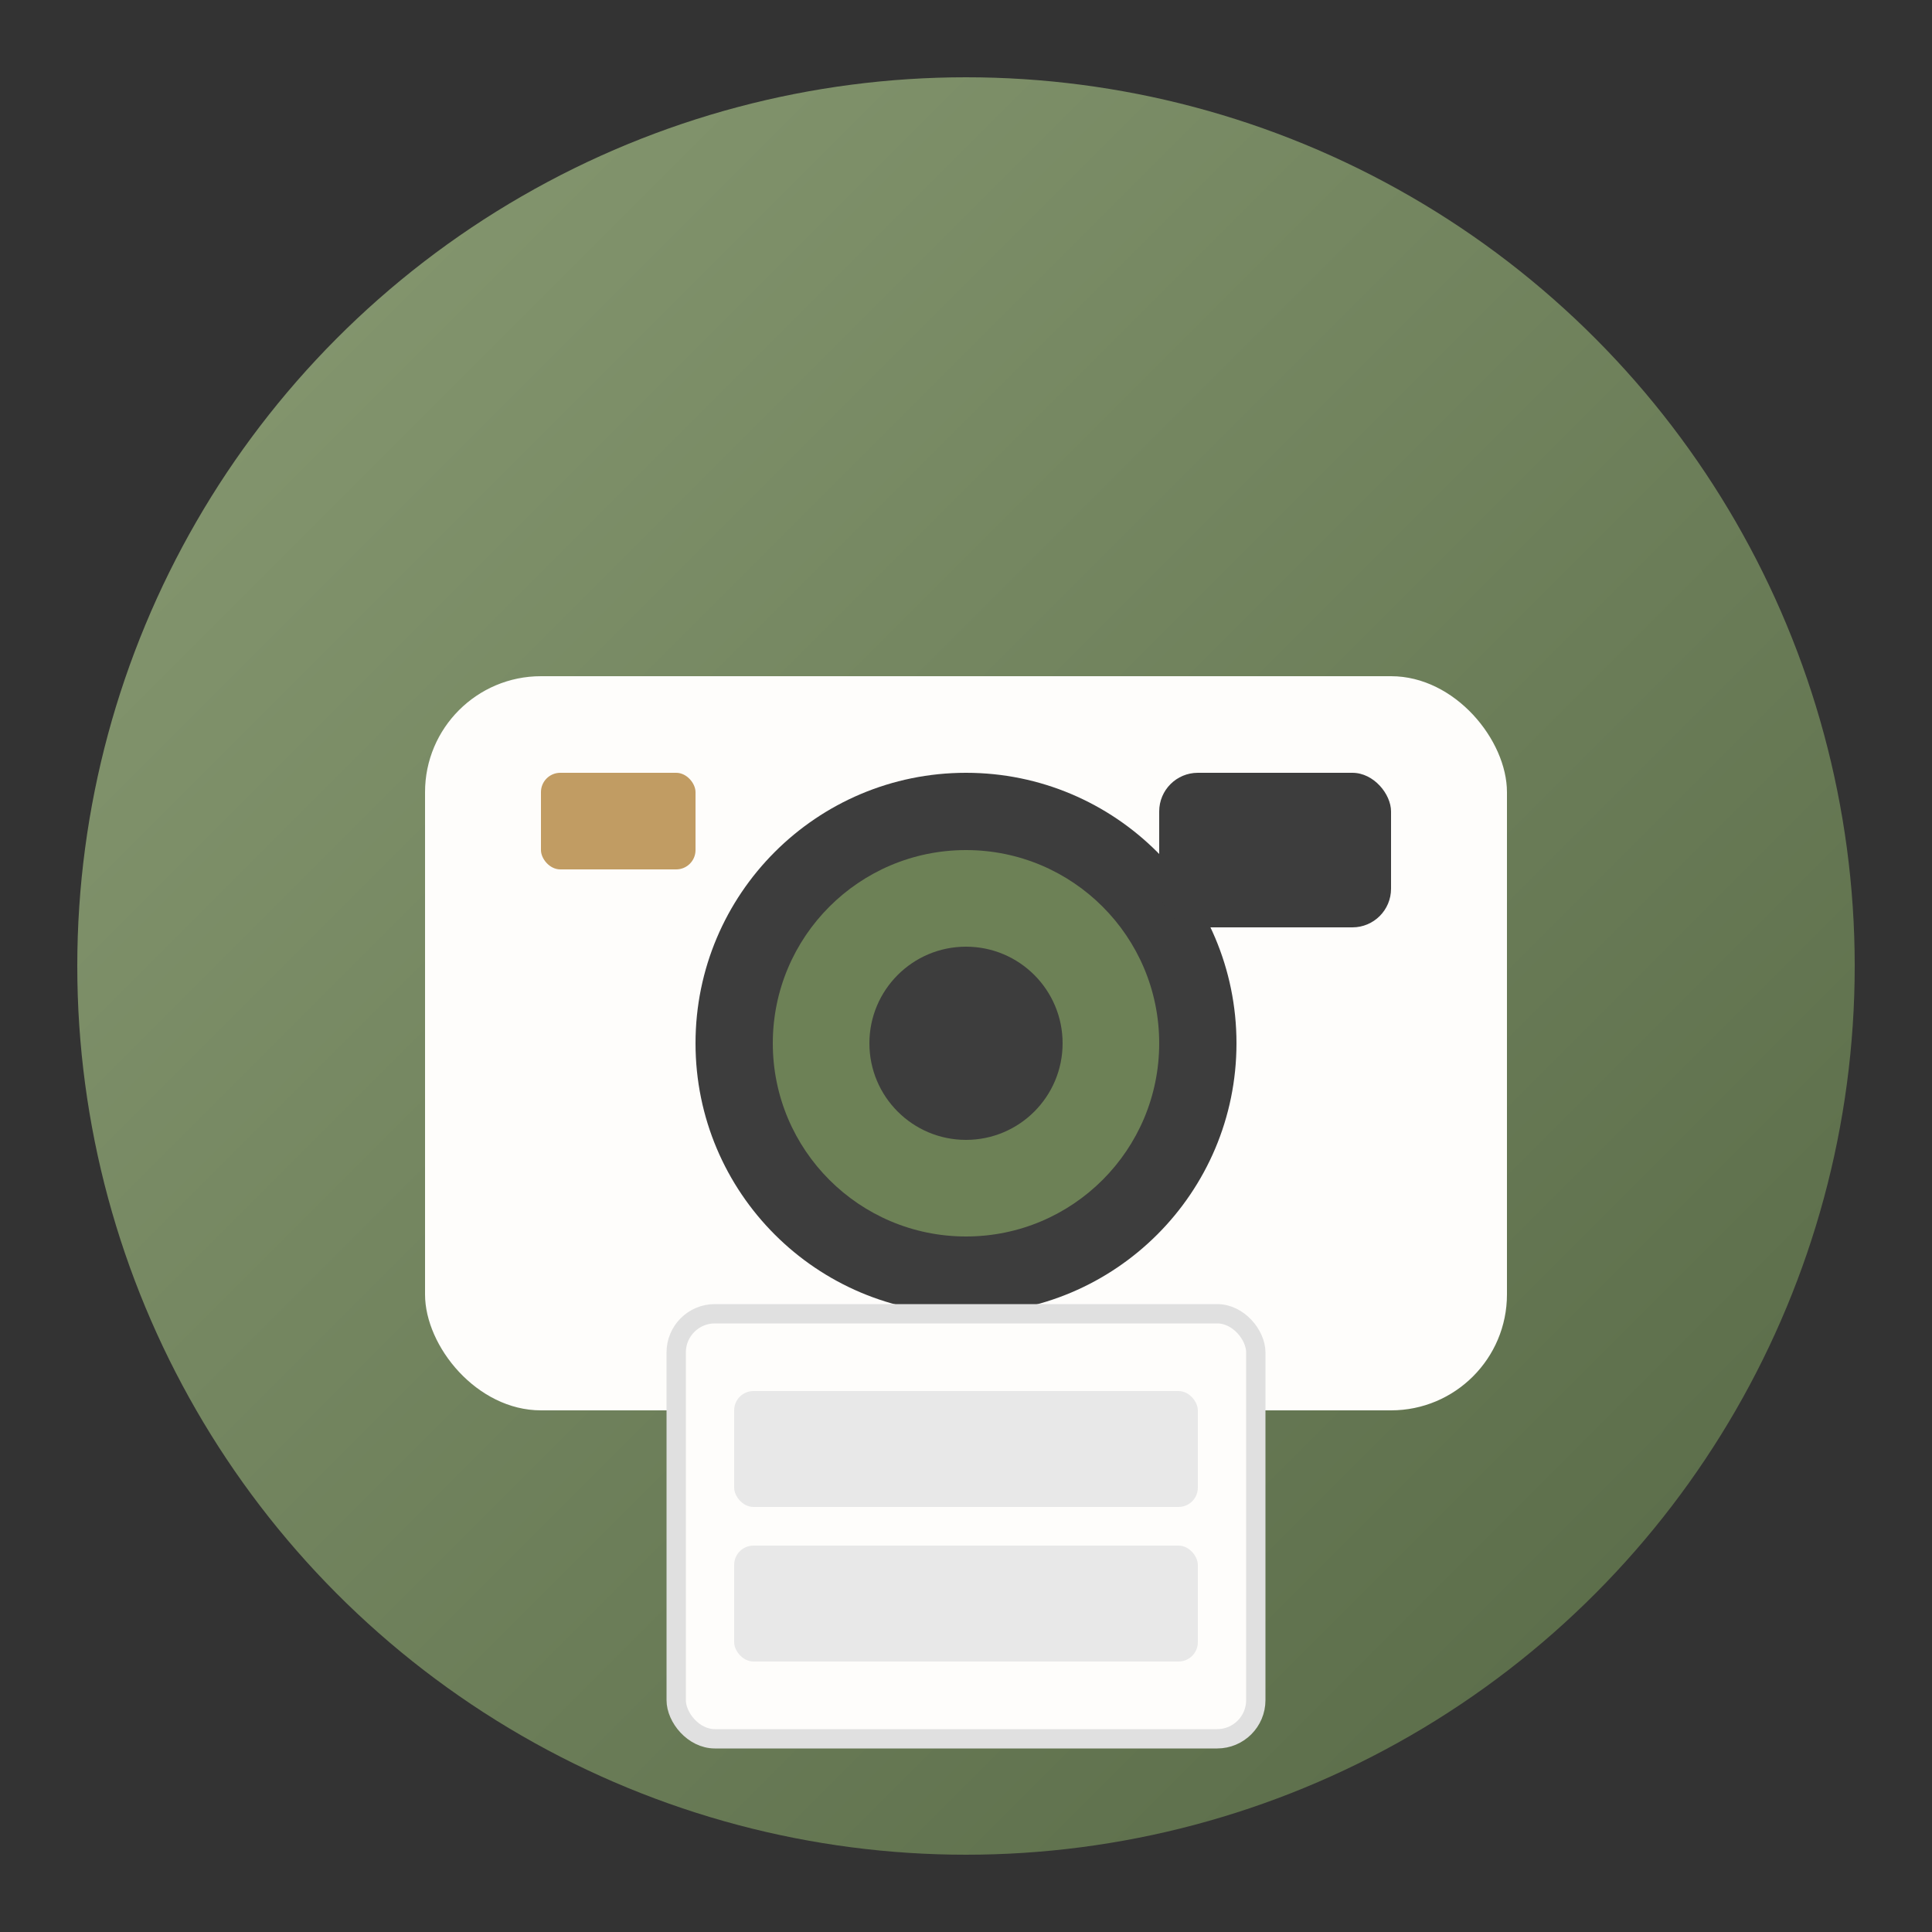 <svg xmlns="http://www.w3.org/2000/svg" viewBox="0 0 100 100">
  <rect x="0" y="0" width="100" height="100" fill="#333333" stroke="none"/>
  <defs>
    <linearGradient id="sage" x1="0%" y1="0%" x2="100%" y2="100%">
      <stop offset="0%" style="stop-color:#8a9c74"/>
      <stop offset="100%" style="stop-color:#556744"/>
    </linearGradient>
  </defs>
  <!-- Background circle -->
  <circle cx="50" cy="50" r="46" fill="url(#sage)"/>
  <!-- Camera body -->
  <rect x="22" y="35" width="56" height="38" rx="6" fill="#fefdfb"/>
  <!-- Camera lens -->
  <circle cx="50" cy="54" r="14" fill="#3d3d3d"/>
  <circle cx="50" cy="54" r="10" fill="#6d8156"/>
  <circle cx="50" cy="54" r="5" fill="#3d3d3d"/>
  <!-- Camera viewfinder -->
  <rect x="60" y="40" width="12" height="8" rx="2" fill="#3d3d3d"/>
  <!-- Flash -->
  <rect x="28" y="40" width="8" height="5" rx="1" fill="#c19c63"/>
  <!-- Photo strip coming out bottom -->
  <rect x="35" y="68" width="30" height="22" rx="2" fill="#fefdfb" stroke="#e0e0e0" stroke-width="1"/>
  <rect x="38" y="72" width="24" height="6" rx="1" fill="#e8e8e8"/>
  <rect x="38" y="80" width="24" height="6" rx="1" fill="#e8e8e8"/>
</svg>
